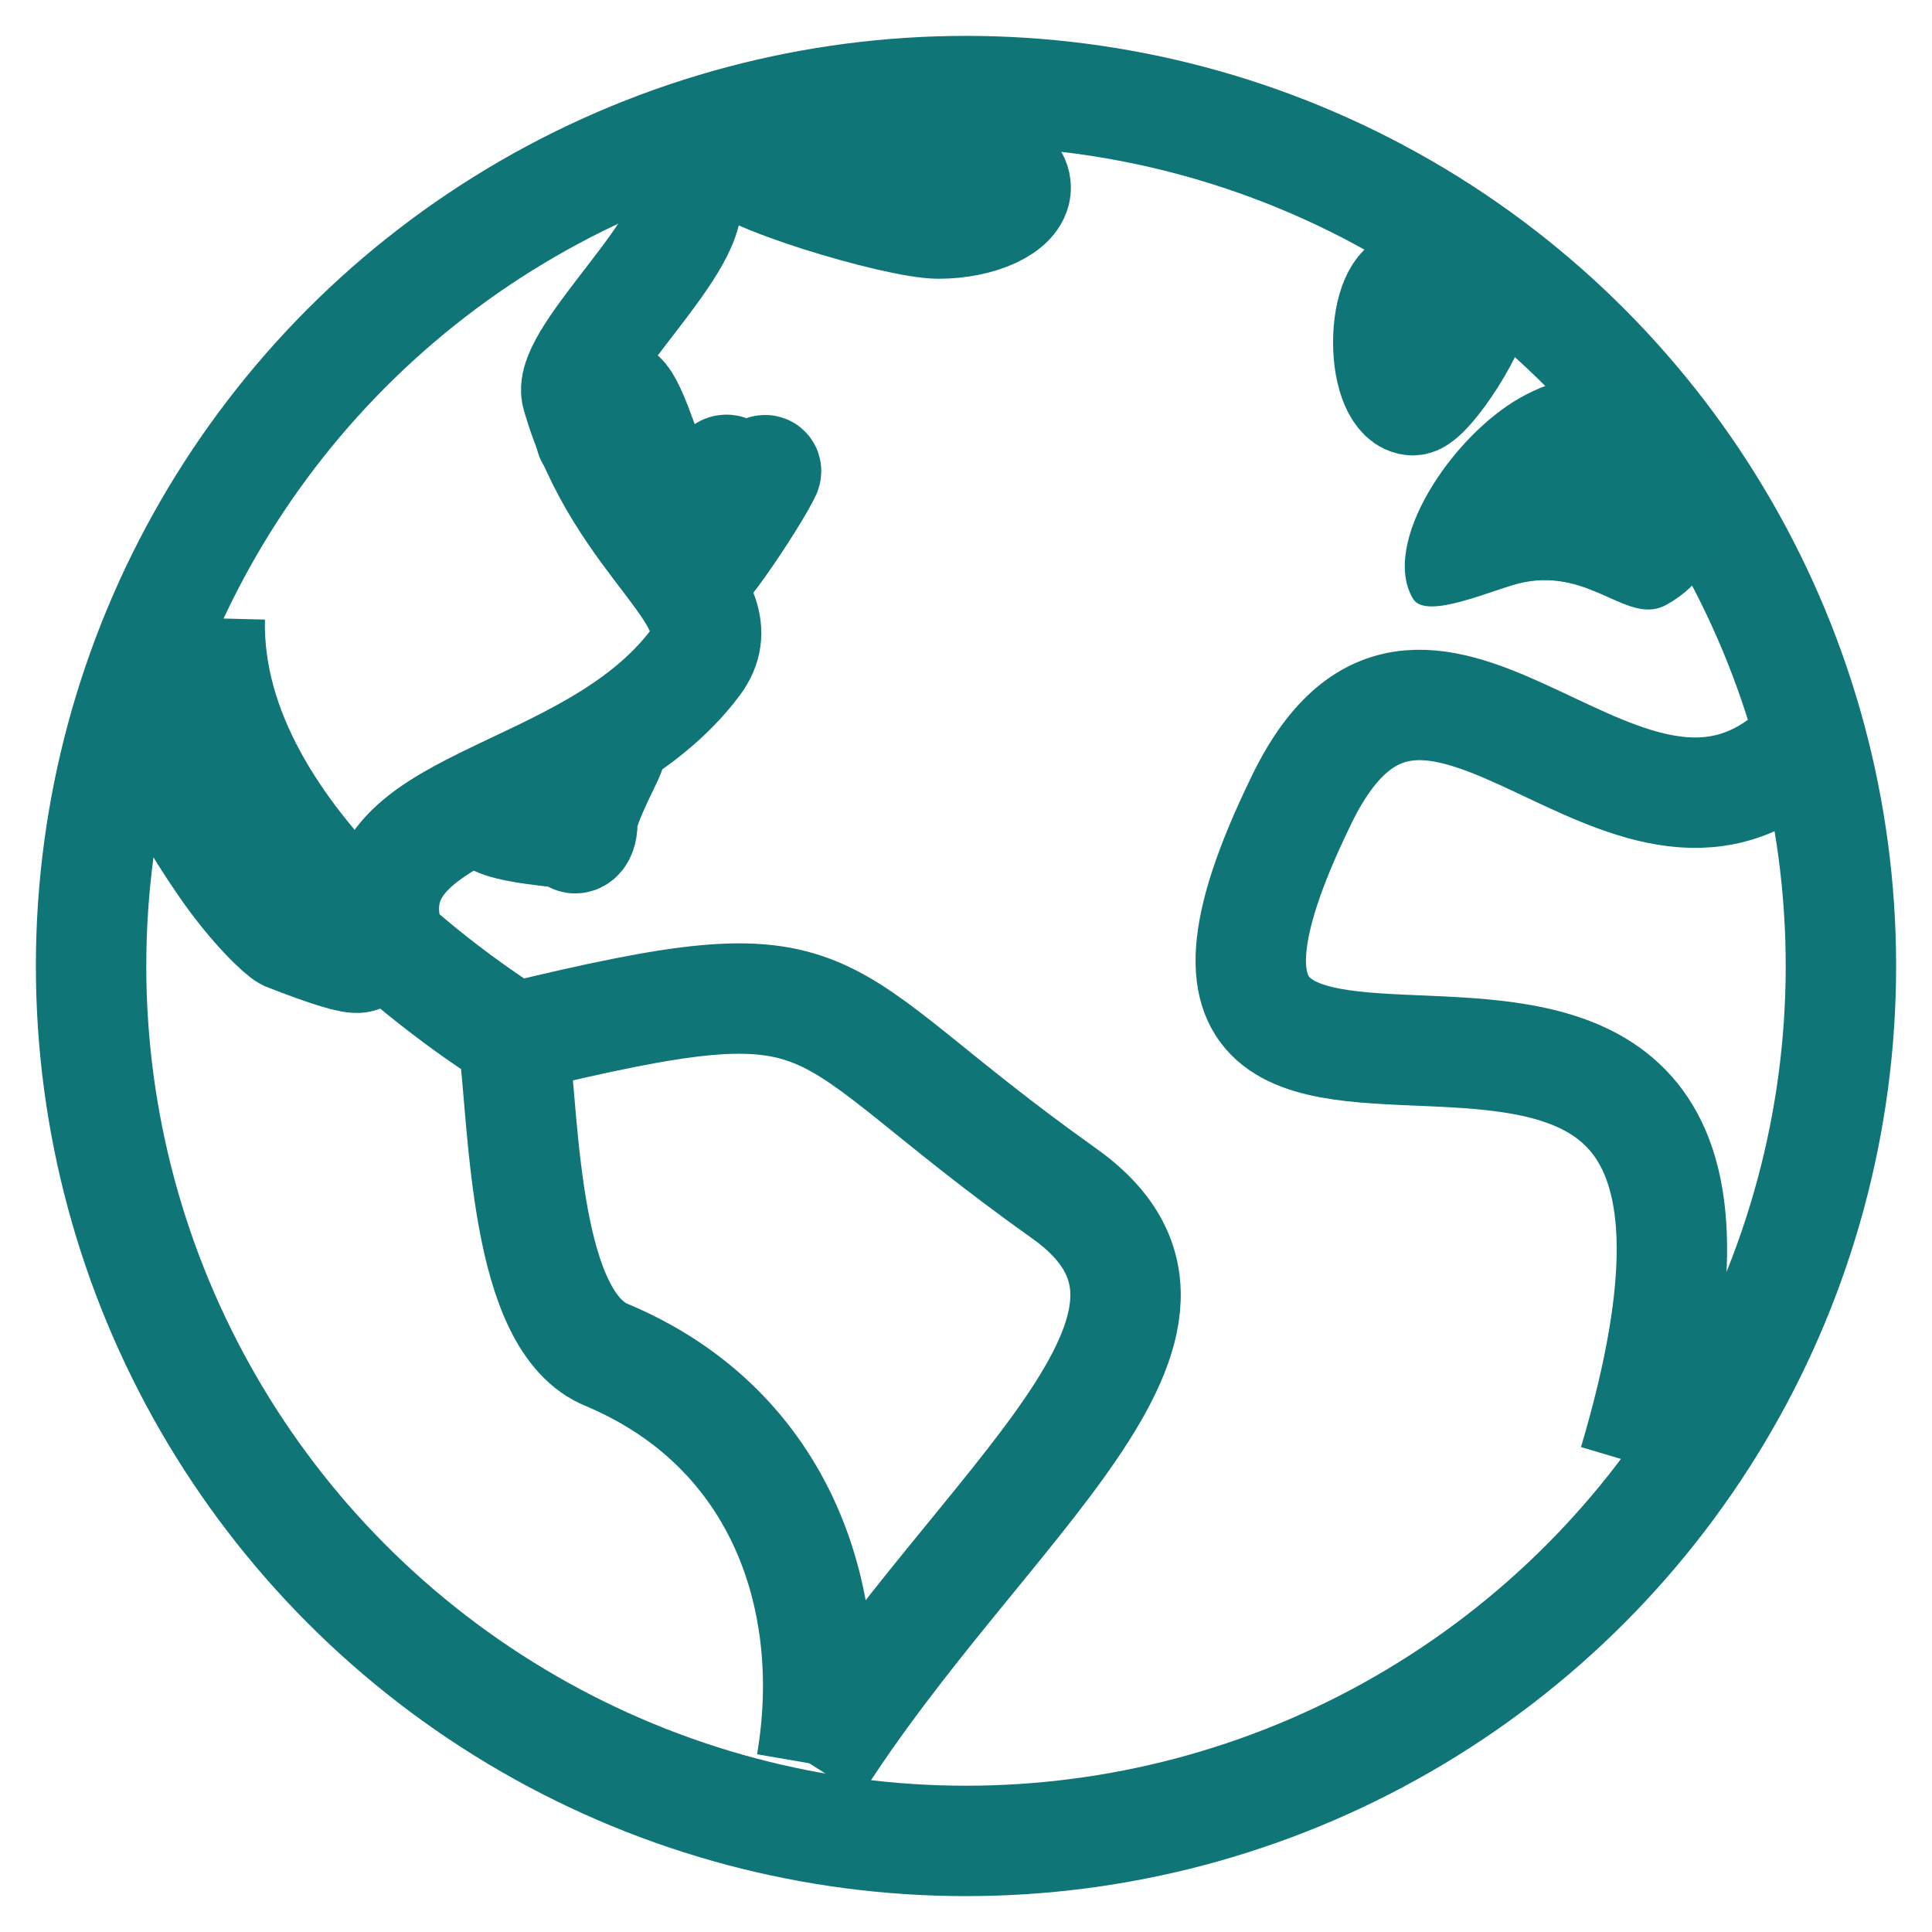 <?xml version="1.0" encoding="utf-8"?>
<!-- Generator: Adobe Illustrator 27.8.0, SVG Export Plug-In . SVG Version: 6.00 Build 0)  -->
<svg version="1.1" id="Layer_1" xmlns="http://www.w3.org/2000/svg" xmlns:xlink="http://www.w3.org/1999/xlink" x="0px" y="0px"
	 viewBox="0 0 70 70" style="enable-background:new 0 0 70 70;" xml:space="preserve">
<style type="text/css">
	.st0{fill:none;stroke:#107576;stroke-width:4;stroke-miterlimit:10;}
	.st1{fill:#0E7676;}
</style>
<path class="st0" d="M17.7,29.4c0,0.7,3.2,0.7,3.1,0.9c-0.1,0.1,0.3,0.2,0.3-0.5s1.1-2.6,1-2.6C21.9,27.2,17.7,28.7,17.7,29.4z"/>
<circle class="st0" cx="35" cy="35" r="31.7"/>
<path class="st0" d="M7.6,22.4c-0.2,8.3,10.3,14.7,11,15.2C19,40.9,19,47.9,22,49.1c6.4,2.7,8.4,9,7.4,14.8"/>
<path class="st0" d="M18.6,37.6c12.4-3,10.2-1.3,19.9,5.6c6.7,4.7-2.9,11.2-9,20.8"/>
<path class="st0" d="M24.8,7c0.7,1.6-4.3,5.9-3.9,7.3c1.6,5.6,6,7.4,4.3,9.7c-3.9,5.2-12.7,4.9-11.1,10.1"/>
<path class="st0" d="M64.5,27.7c-6.2,4.5-13-7.9-17.4,1.4C38,47.9,67.1,26.4,59.2,53"/>
<path class="st0" d="M53.6,10.5c0,1.2-1.9,4-2.4,4s-0.9-0.9-0.9-2.1s0.4-2.1,0.9-2.1C51.7,10.3,53.6,9.4,53.6,10.5z"/>
<path class="st1" d="M60.4,21.9c-1.4,0.8-2.7-1.3-5.2-0.8c-1,0.2-3.5,1.4-4,0.6c-1.2-2,1.4-5.9,3.9-7.3s5.4-1,6.6,1
	S62.9,20.5,60.4,21.9z"/>
<path class="st0" d="M36.8,6.8c0,0.7-1.3,1.3-2.8,1.3s-7.5-1.8-7.5-2.5s5.9,0,7.5,0S36.8,6.1,36.8,6.8z"/>
<path class="st0" d="M27,17.5c-0.7-0.3-0.6-1-1.1,0.2c-0.5,1.3,0.6,0.5,0.2,1.2c-2.2,4.2,1-0.5,1.6-1.7C28,16.7,27,17.5,27,17.5z"/>
<path class="st0" d="M21.4,15.8c0-0.1,0.8-0.6,0.9-0.1c0.2,2.1-0.6-4,0.9,0.1c0,0.1-0.4,0.1-0.9,0.1S21.4,15.9,21.4,15.8z"/>
<path class="st0" d="M8.8,30.8c1.1,1.6,8,5.6,1.6,3.1c-0.2-0.1-1.2-1-2.3-2.6s-1.8-2.9-1.6-3.1C6.7,28.1,7.8,29.2,8.8,30.8z"/>
</svg>
